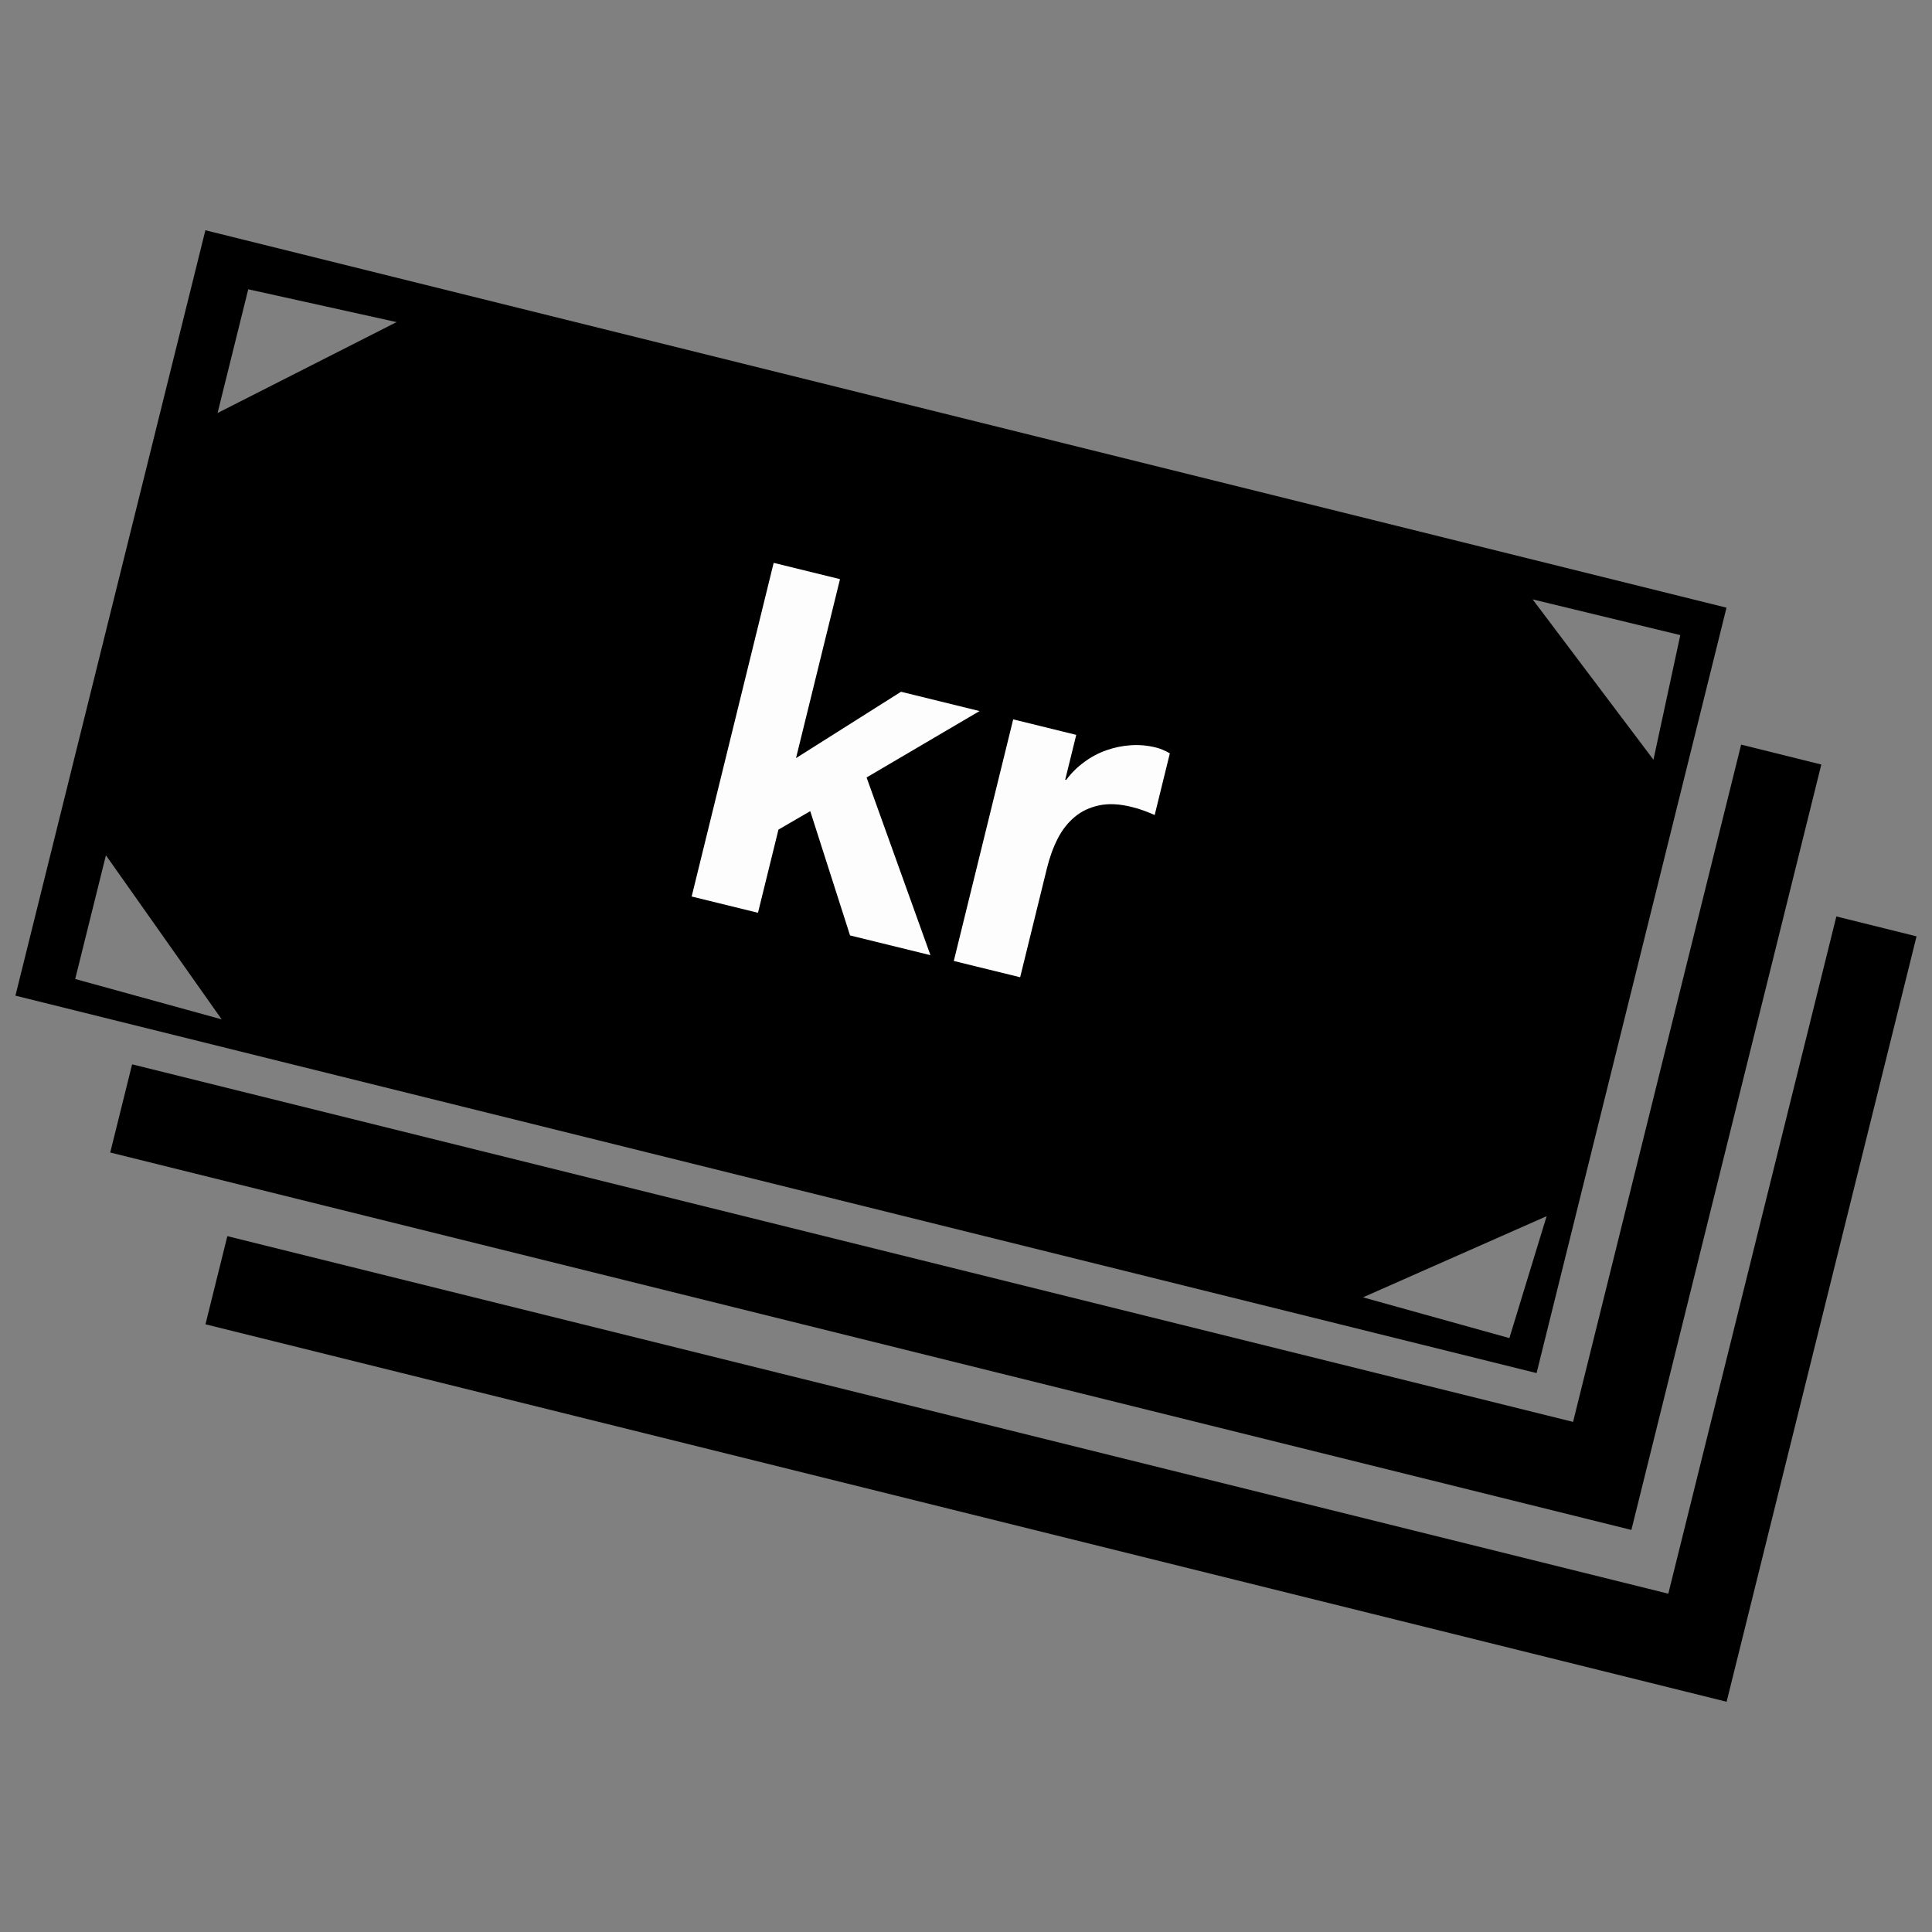 <?xml version="1.0" encoding="UTF-8"?>
<!-- Uploaded to: ICON Repo, www.svgrepo.com, Generator: ICON Repo Mixer Tools -->
<svg width="800px" height="800px" version="1.1" viewBox="144 144 512 512" xmlns="http://www.w3.org/2000/svg">
 <rect x="144" y="144" width="512" height="512" fill="#808080" stroke="none"/>
 <defs>
  <clipPath id="a">
   <path d="m148.09 205h503.81v390h-503.81z"/>
  </clipPath>
 </defs>
 <g clip-path="url(#a)">
  <path d="m198.43 205.02 403.11 100.02-50.332 202.84-403.12-100.02zm306.78 282.79 38.789 10.797 9.875-32.309-48.668 21.508zm-256.11-258.45-39.312-8.699-8.129 32.789zm-46.355 184.78-38.816-10.695 8.141-32.789zm347.42-111.3 39.133 9.469-7.117 33.023-32.02-42.492zm80.492 84.027 21.246 5.273-50.332 202.84-403.12-100.03 5.797-23.359 381.87 94.754 44.535-179.48zm-25.238-45.535 21.246 5.273-50.332 202.84-403.12-100.02 5.797-23.367 381.87 94.758z" fill-rule="evenodd"/>
 </g>
 <path d="m366.61 297.48-11.656 47.426 27.824-17.582 20.812 5.117-29.938 17.594 16.926 47.098-21.305-5.231-10.551-32.941-8.422 4.894-5.426 22.043-17.578-4.312 21.734-88.422z" fill="#fdfdfd"/>
 <path d="m429.22 338.74-2.926 11.887 0.262 0.062c1.309-1.777 2.875-3.344 4.699-4.68 1.816-1.355 3.777-2.414 5.891-3.164 2.113-0.742 4.273-1.199 6.496-1.344 2.215-0.16 4.453 0.043 6.691 0.594 1.148 0.281 2.387 0.805 3.688 1.547l-4.019 16.348c-0.793-0.359-1.742-0.742-2.871-1.164-1.137-0.414-2.211-0.738-3.305-0.996-3.207-0.793-6.07-0.93-8.57-0.391-2.492 0.531-4.641 1.535-6.457 3.062-1.824 1.535-3.34 3.453-4.516 5.781-1.191 2.34-2.133 4.957-2.844 7.848l-7.09 28.852-17.586-4.316 15.742-64.027 16.703 4.109z" fill="#fdfdfd"/>
</svg>